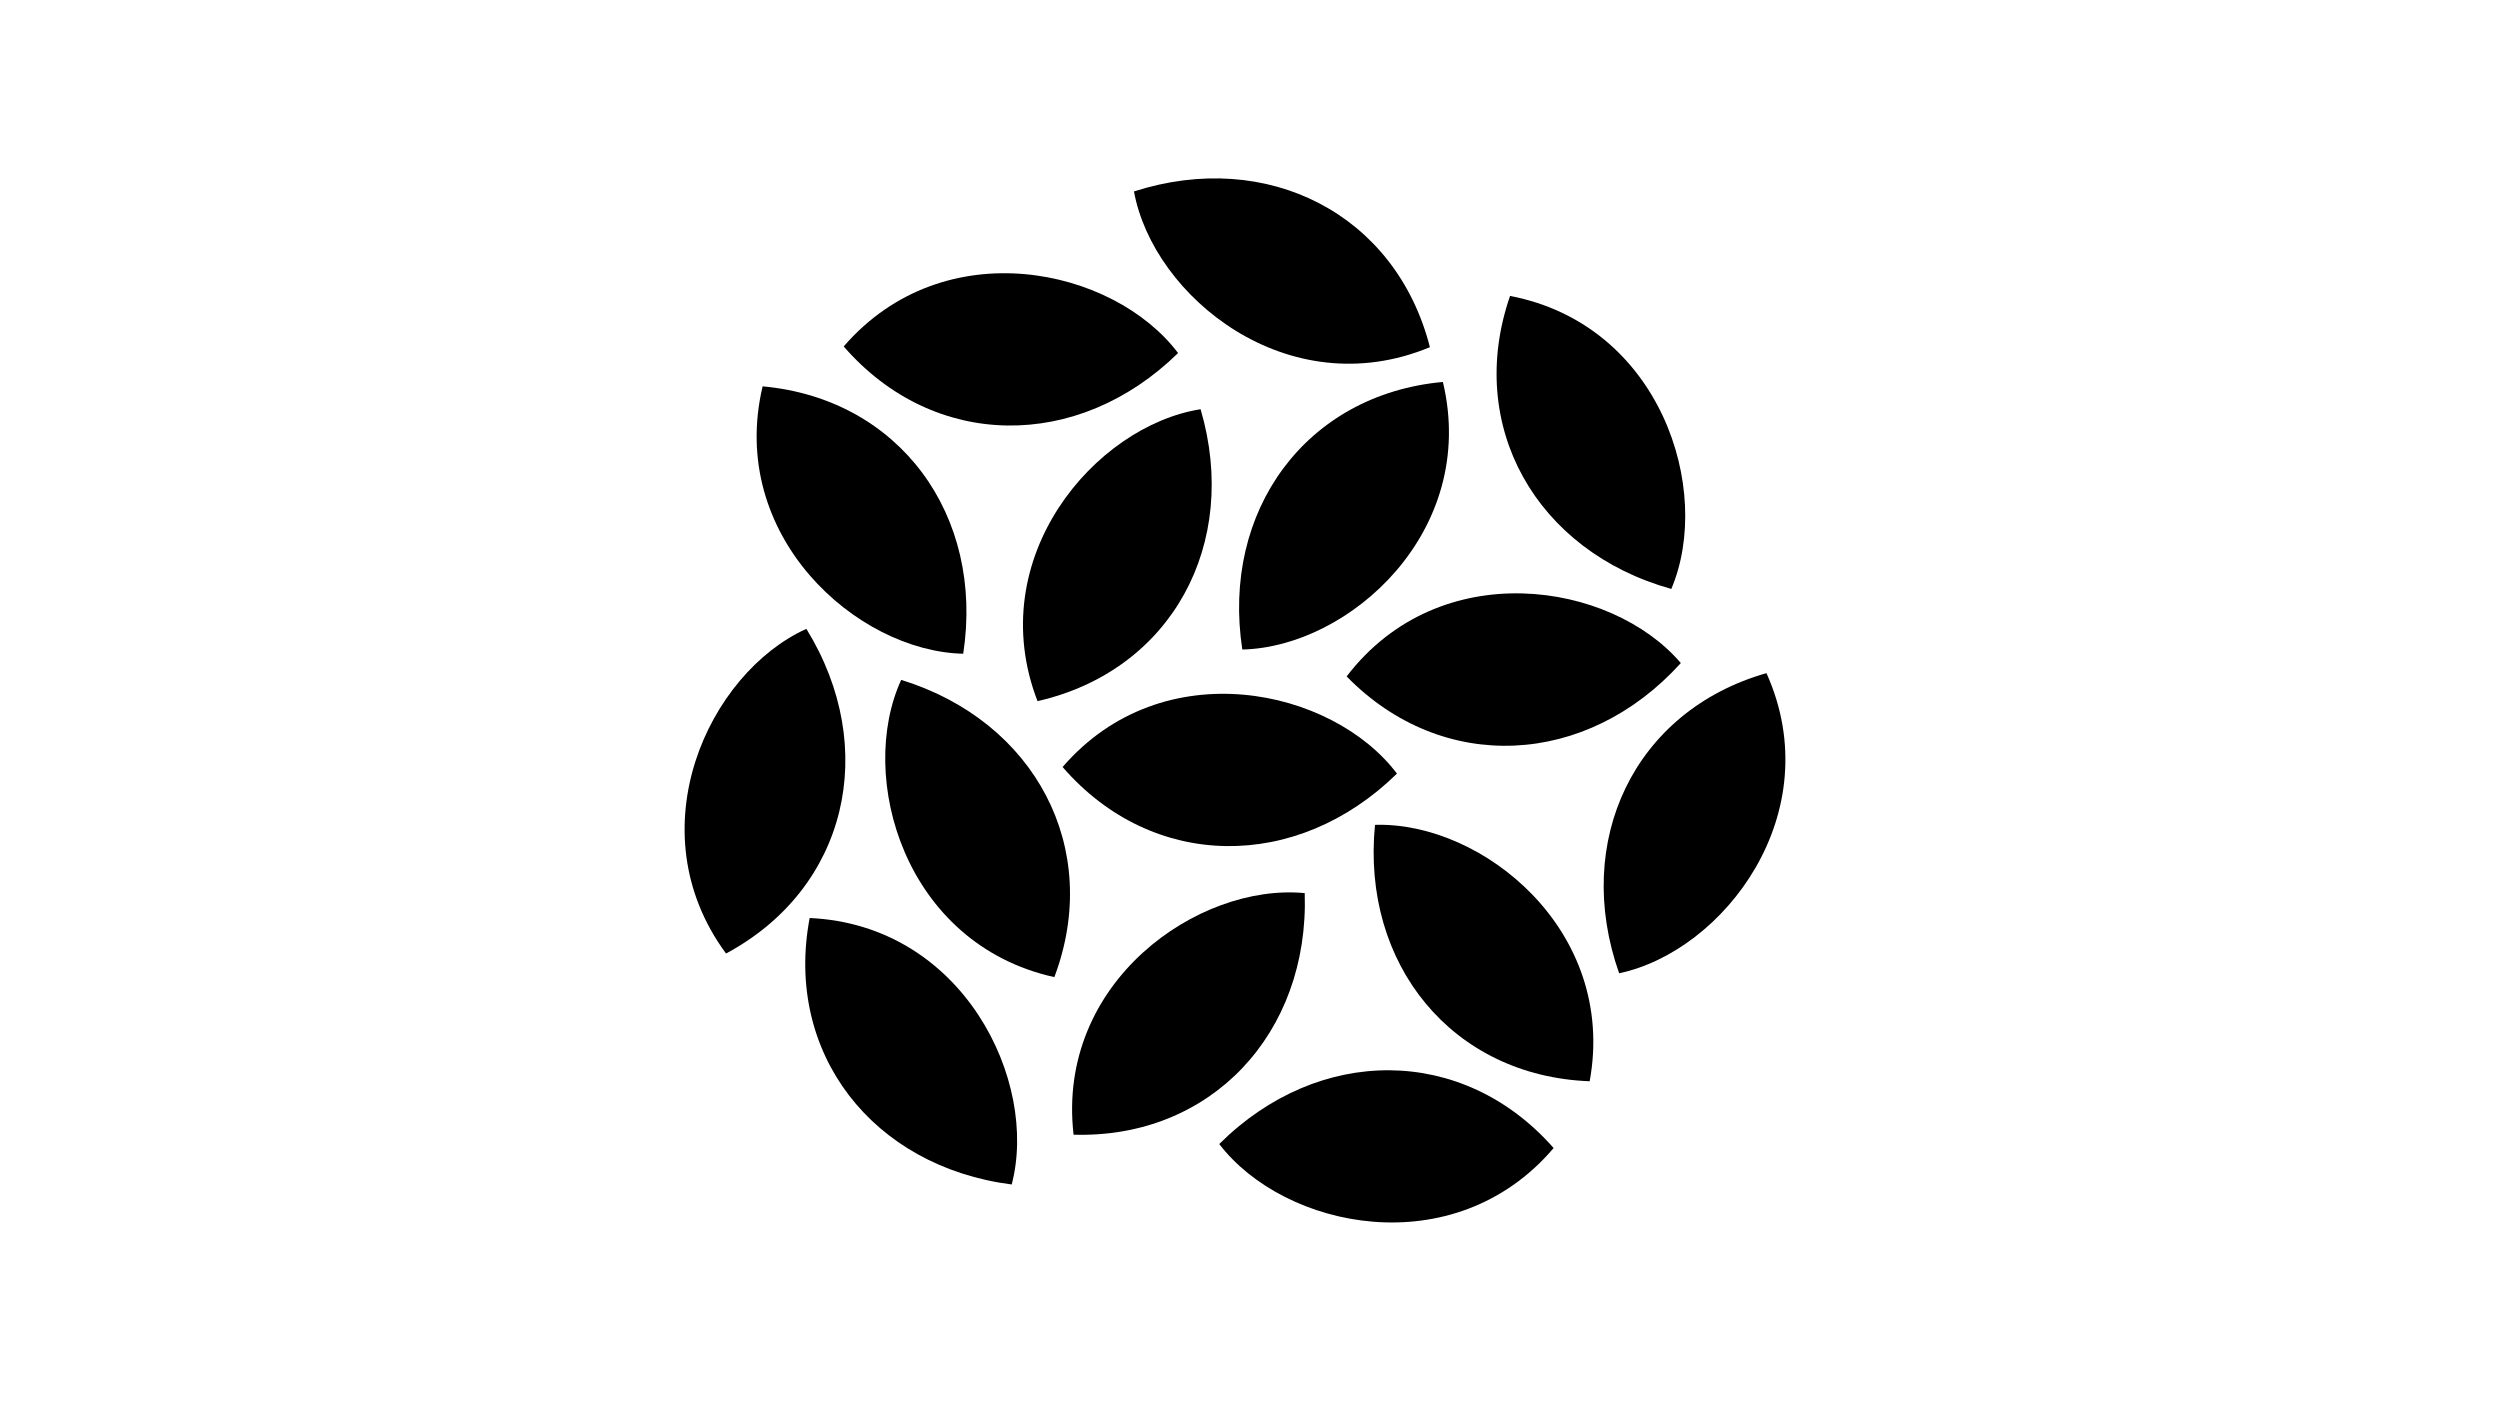 <?xml version="1.0" encoding="utf-8"?>
<!-- Generator: Adobe Illustrator 25.3.1, SVG Export Plug-In . SVG Version: 6.00 Build 0)  -->
<svg version="1.1" id="Layer_1" xmlns="http://www.w3.org/2000/svg" xmlns:xlink="http://www.w3.org/1999/xlink" x="0px" y="0px"
	 viewBox="0 0 1366 768" style="enable-background:new 0 0 1366 768;" xml:space="preserve">
<style type="text/css">
	.st0{fill:#003E69;}
	.st1{fill:#7A903A;}
</style>
<path className="st0" d="M416.7,211.1c74.8,6.8,121.2,70.4,109.6,146.1C468,355.9,397.3,292.7,416.7,211.1z"/>
<path className="st0" d="M788.4,208.7c-74.8,6.8-121.2,70.4-109.6,146.2C737.2,353.6,807.9,290.4,788.4,208.7z"/>
<path className="st1" d="M868.6,590.8c-75.1-2.8-124.8-63.9-117.3-140.1C809.8,448.9,883.7,508.2,868.6,590.8z"/>
<path className="st1" d="M586.6,620c75.1,2.2,128.8-55.4,126.3-132C654.8,482.4,577,536.6,586.6,620z"/>
<path className="st0" d="M442.4,501.6c-14,73.8,34.4,135.9,110.4,145.6C567.6,590.7,526.3,505.4,442.4,501.6z"/>
<path className="st1" d="M396.7,521c66.3-35.5,84.1-112.2,43.9-177.4C387.3,367.7,346.9,453.4,396.7,521z"/>
<path className="st0" d="M580.6,419.1c49.2,56.8,128,57.2,182.7,3.6C728.1,376,635.4,355.6,580.6,419.1z"/>
<path className="st0" d="M735.8,369.6c52.5,53.7,131.2,49.5,182.6-7.3C880.5,317.8,786.8,302.9,735.8,369.6z"/>
<path className="st1" d="M461,189.3c49.3,56.8,128,57.2,182.7,3.6C608.5,146.2,515.9,125.8,461,189.3z"/>
<path className="st1" d="M825.1,161.7c-24.6,71,14.3,139.5,88.1,160.1C936.1,267.9,907.5,177.5,825.1,161.7z"/>
<path className="st0" d="M781.3,189.7c-18.6-72.8-88.8-108.5-161.7-85.1C630.1,162.1,703.8,221.9,781.3,189.7z"/>
<path className="st1" d="M965.2,367.8c-72.3,20.6-106,91.8-80.5,164C941.9,519.7,999.6,444.4,965.2,367.8z"/>
<path className="st0" d="M848.9,627.3c-49.6-56.4-128.5-56.2-182.7-2.2C701.7,671.5,794.5,691.2,848.9,627.3z"/>
<path className="st0" d="M576.1,533.9c26.5-70.3-10.6-139.9-83.7-162.4C468.1,424.6,494.2,515.8,576.1,533.9z"/>
<path className="st1" d="M566.9,383.1c73.3-16.7,110.7-86,89.1-159.5C598.3,232.7,536.7,304.8,566.9,383.1z"/>
</svg>
